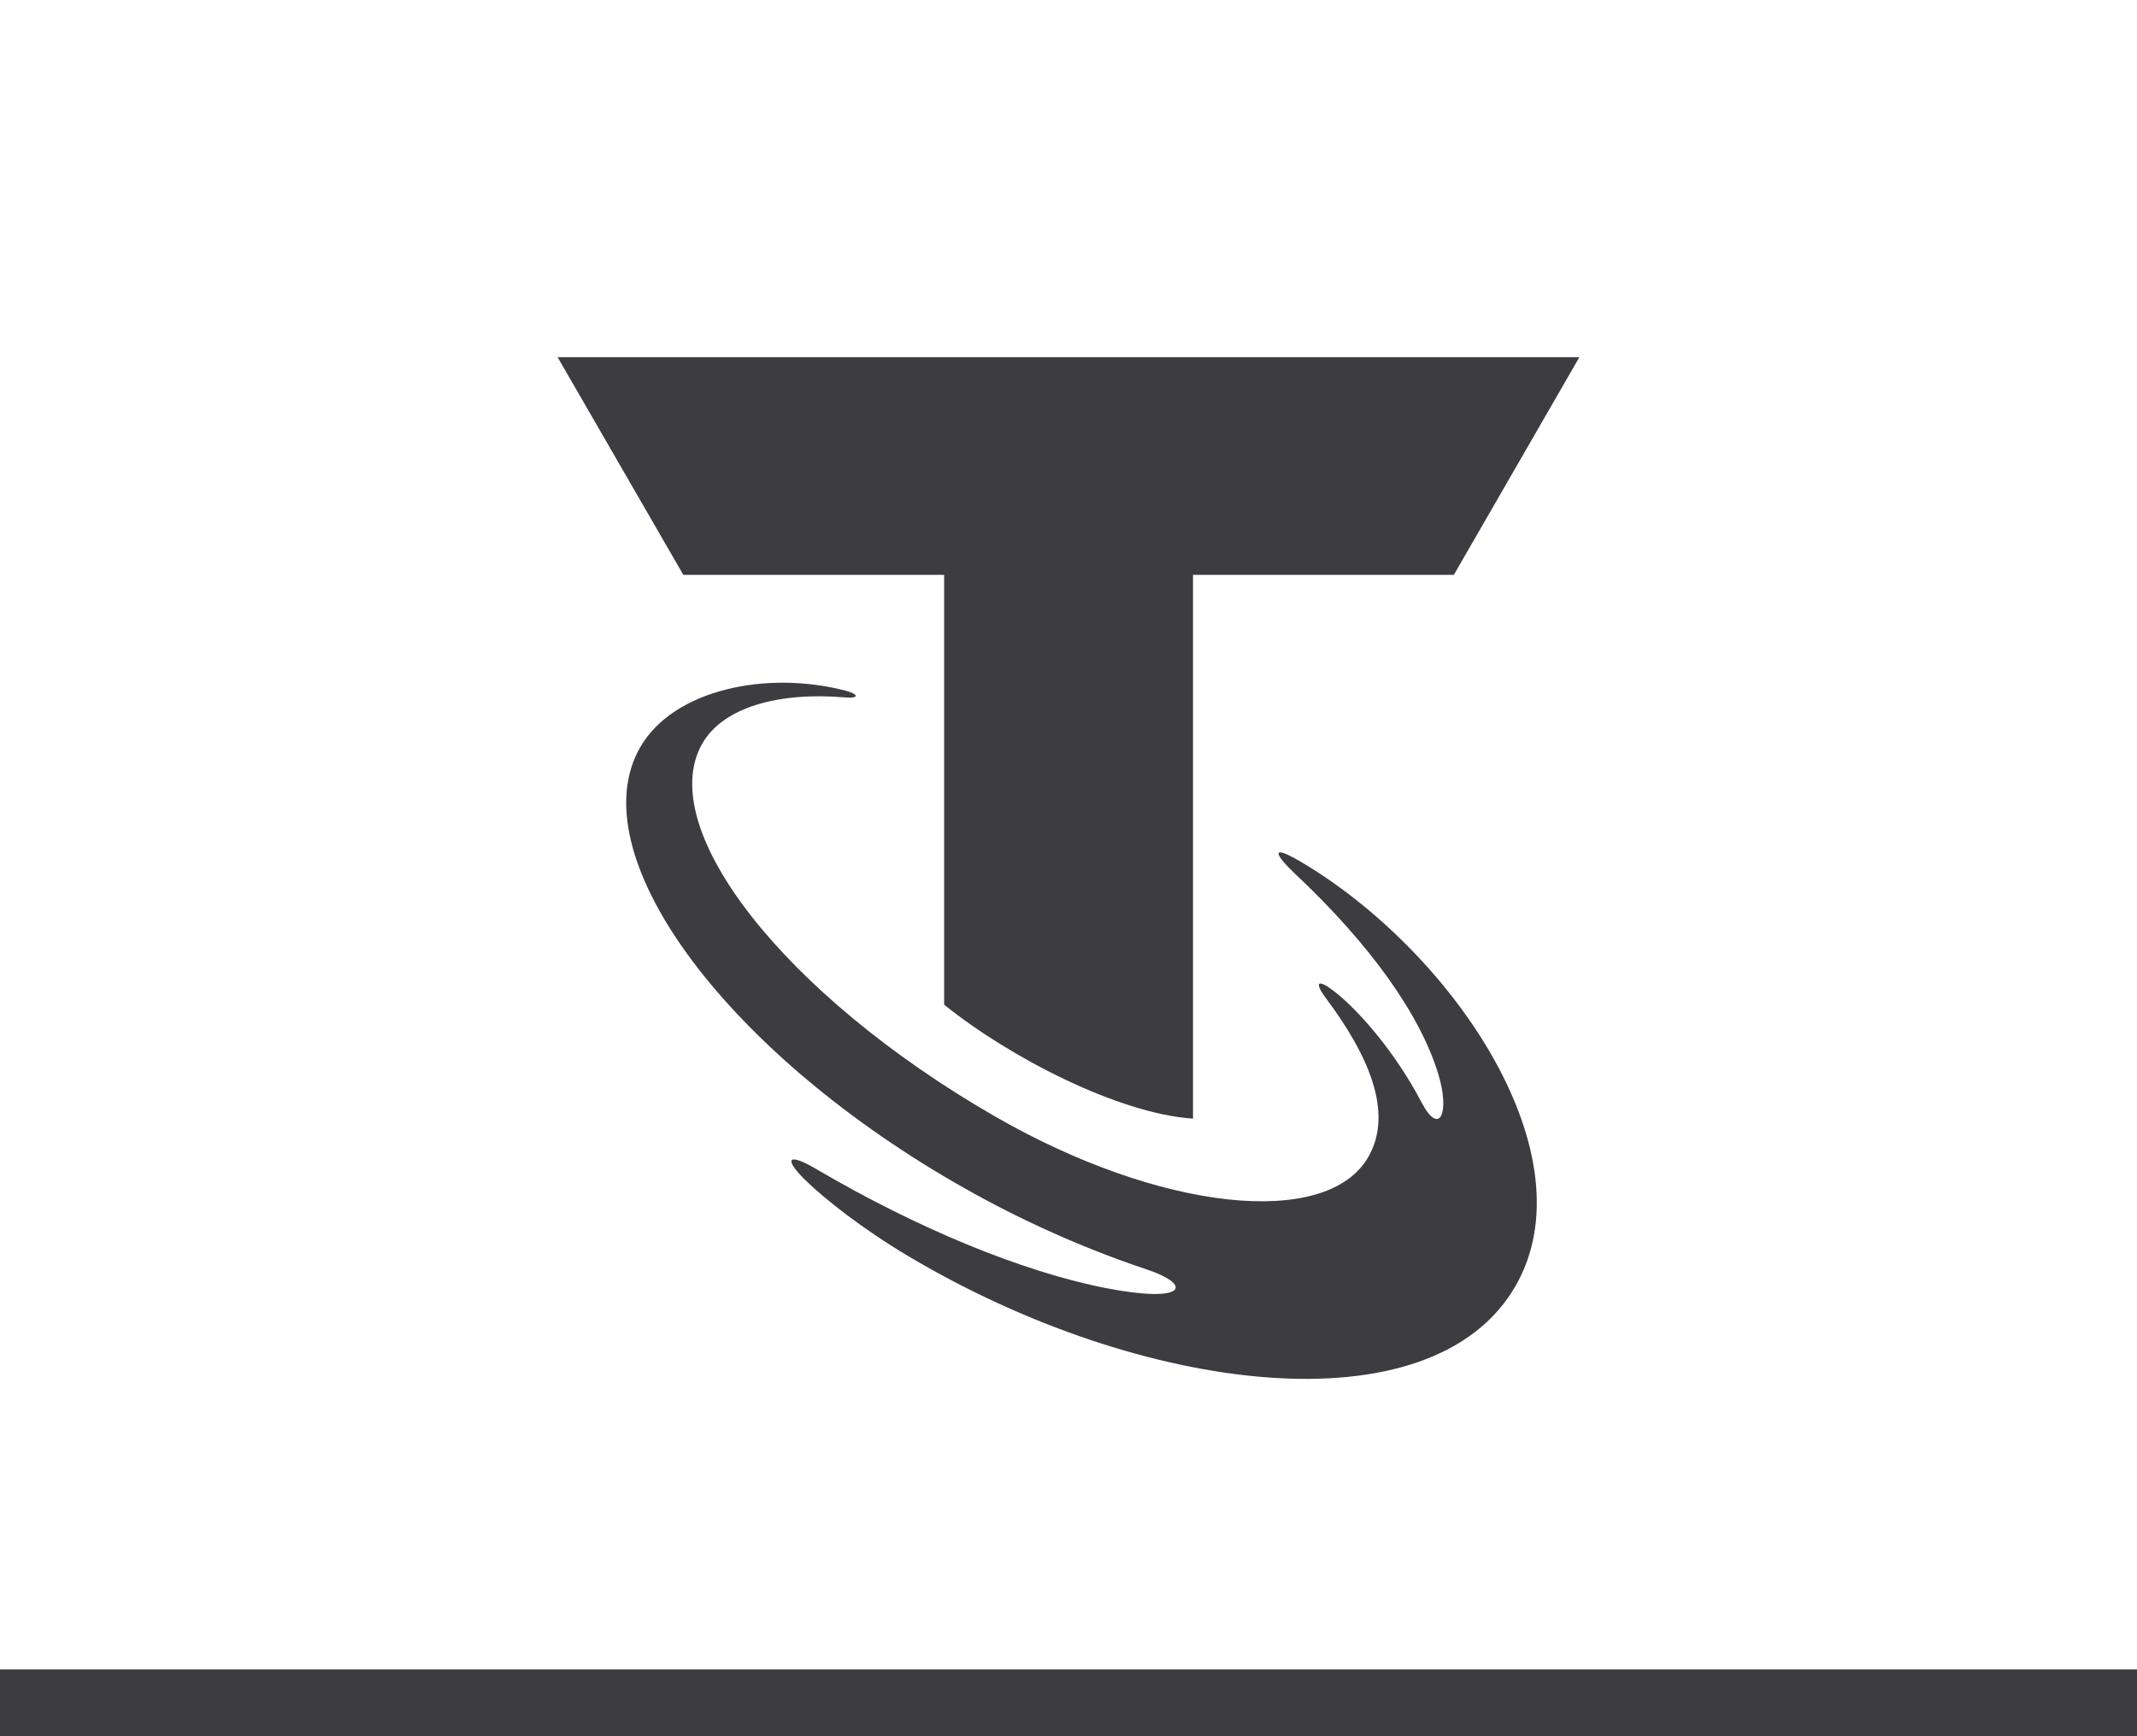 <svg width="64" height="52" viewBox="0 0 64 52" fill="none" xmlns="http://www.w3.org/2000/svg">
<rect y="50" width="64" height="2" fill="#3C3C41"/>
<path d="M39.126 25.911C37.871 25.146 38.264 25.684 38.798 26.182C41.04 28.293 42.522 30.37 43.073 32.162C43.431 33.334 43.112 34.046 42.575 33.019C41.757 31.463 40.682 30.274 40.031 29.749C39.383 29.229 39.392 29.478 39.707 29.893C40.983 31.598 41.74 33.316 40.983 34.645C39.738 36.827 34.706 36.272 29.771 33.421C23.485 29.793 19.603 24.827 21.023 22.287C21.644 21.177 23.327 20.718 25.316 20.888C25.74 20.923 25.714 20.792 25.343 20.691C22.969 20.066 20.171 20.648 19.174 22.379C17.36 25.531 21.583 31.371 28.612 35.432C30.103 36.293 32.044 37.251 34.343 38.02C35.733 38.483 35.537 39.043 33.145 38.584C30.601 38.09 27.436 36.77 24.446 35.013C23.581 34.505 23.471 34.706 24.11 35.336C24.704 35.917 25.832 36.805 27.196 37.618C34.177 41.775 42.885 42.859 45.386 38.518C47.624 34.632 43.606 28.648 39.126 25.911Z" fill="#3C3C41"/>
<path d="M16.7 10.698L20.464 17.216H28.276V30.09C30.243 31.677 33.508 33.356 35.729 33.504V17.216H43.541L47.3 10.698H16.7Z" fill="#3C3C41"/>
</svg>
